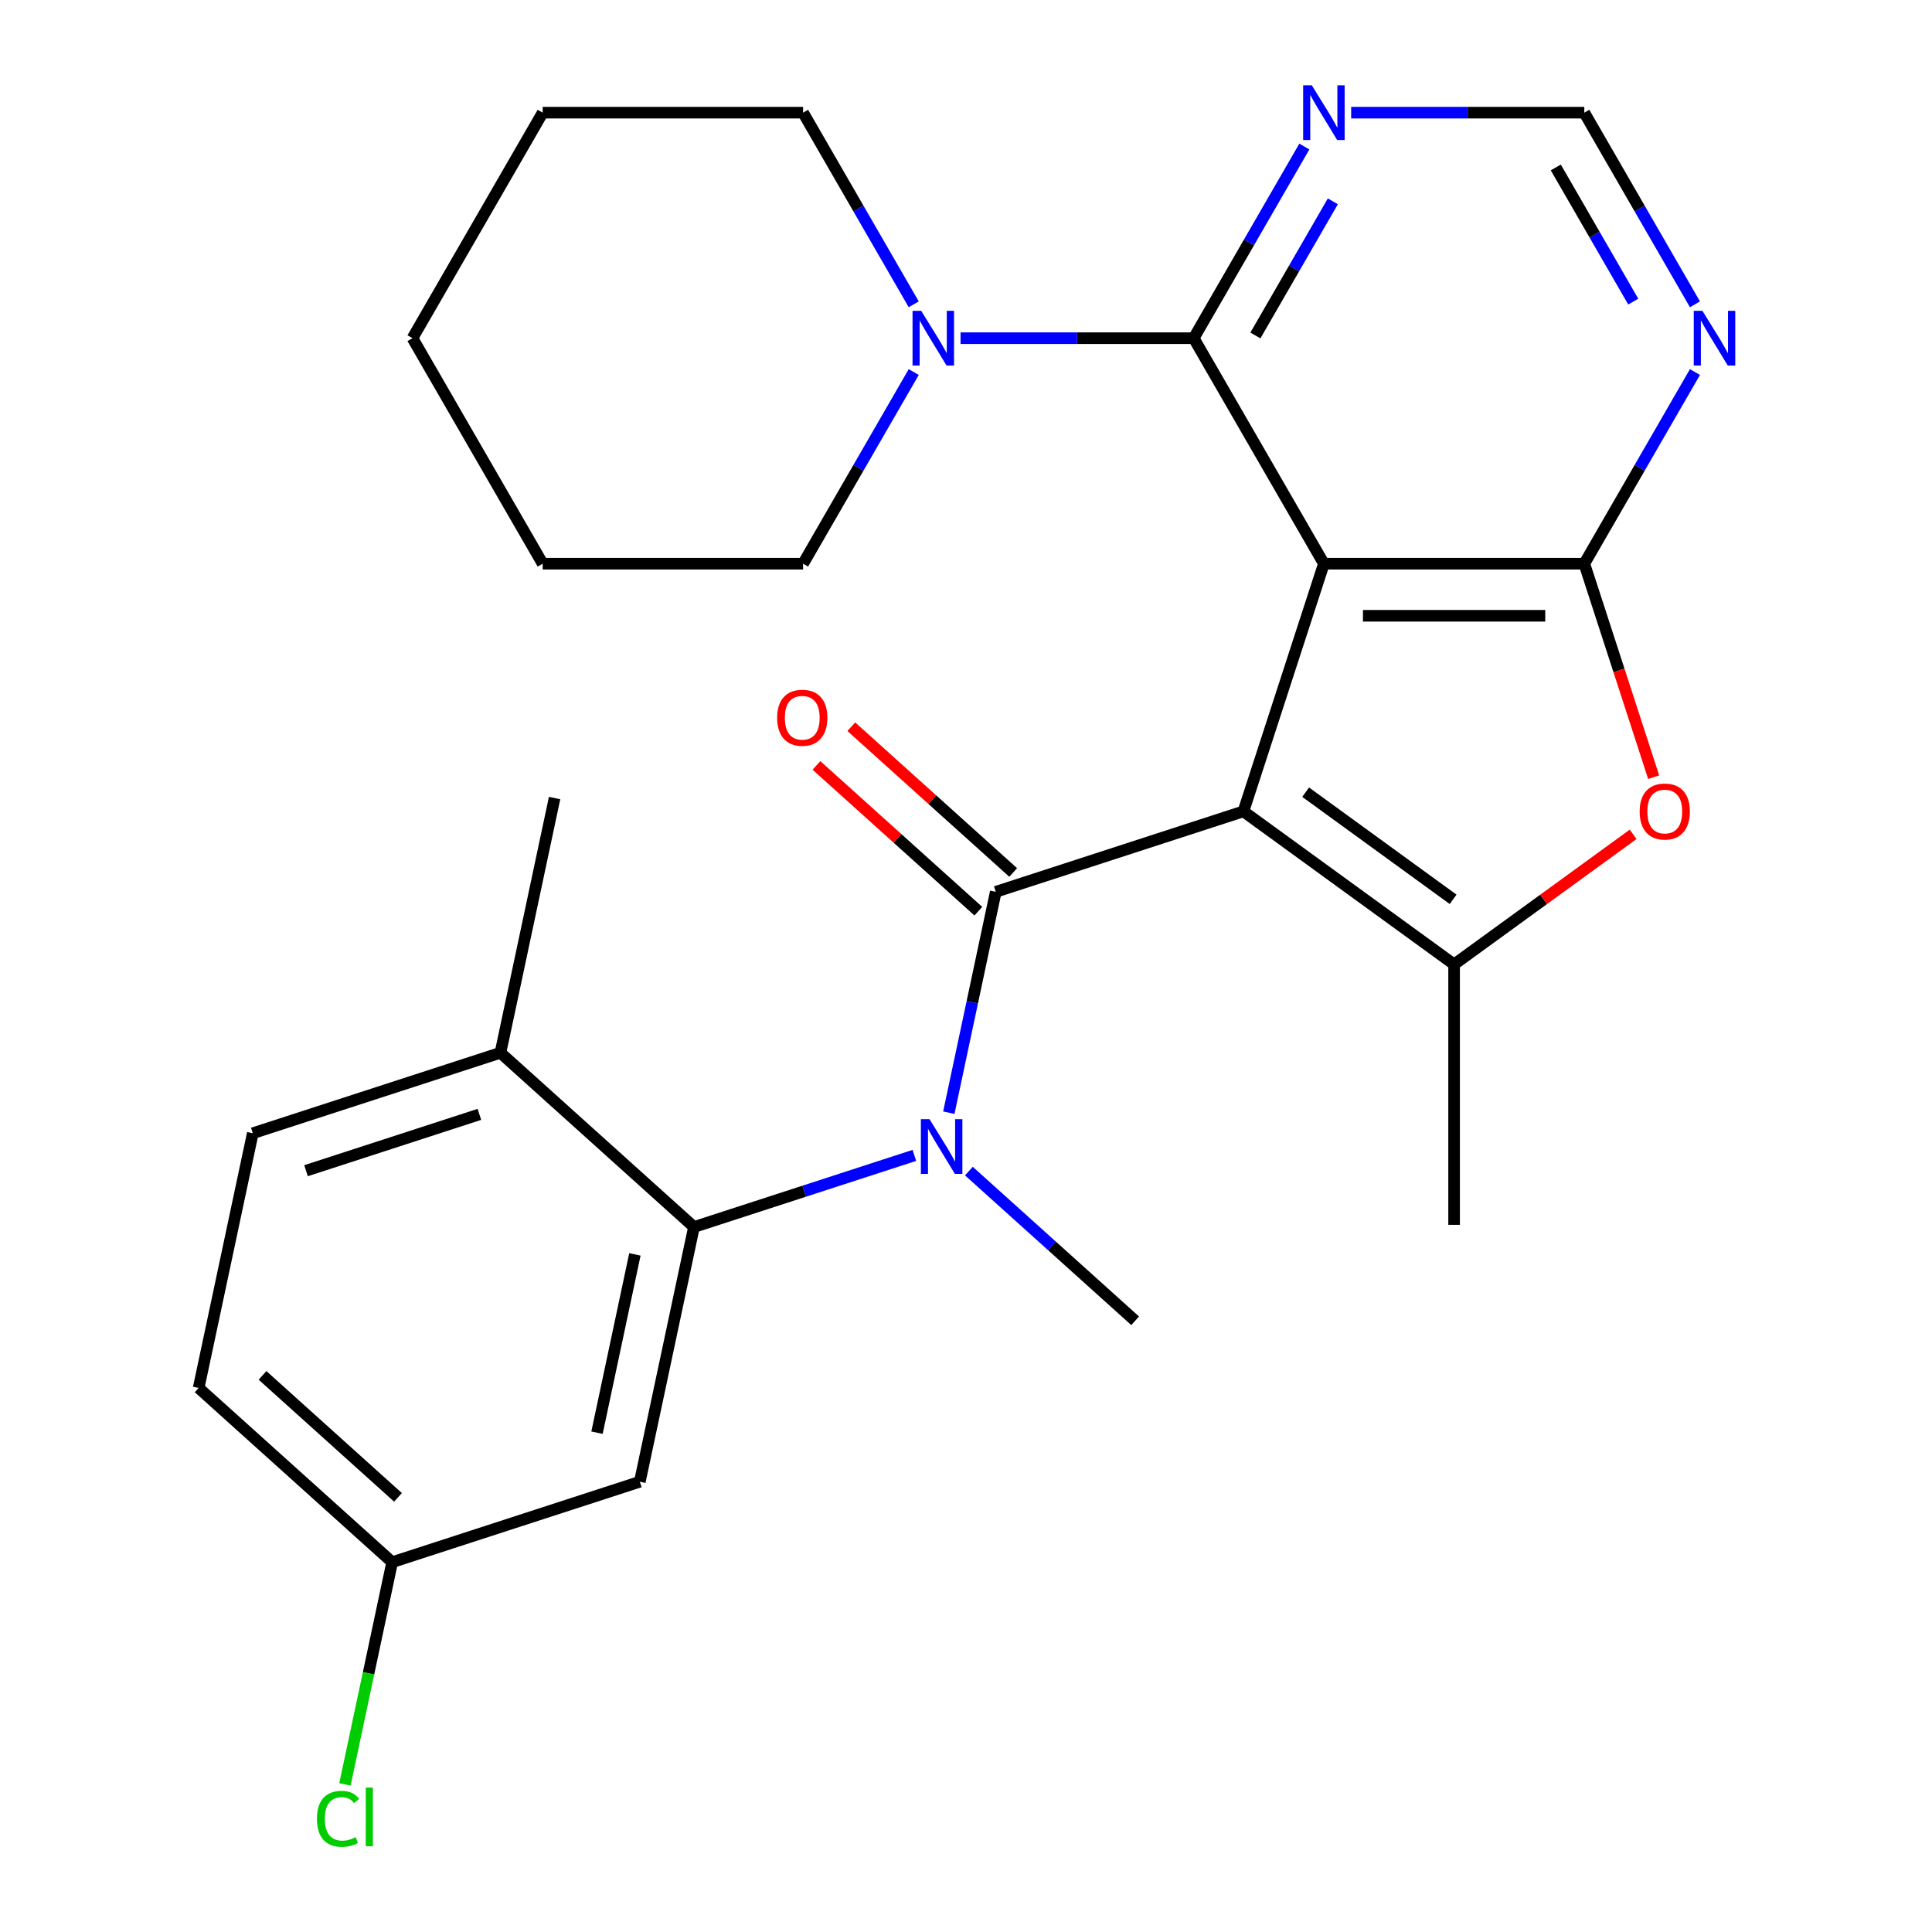 <?xml version='1.0' encoding='iso-8859-1'?>
<svg version='1.1' baseProfile='full'
              xmlns='http://www.w3.org/2000/svg'
                      xmlns:rdkit='http://www.rdkit.org/xml'
                      xmlns:xlink='http://www.w3.org/1999/xlink'
                  xml:space='preserve'
width='1000px' height='1000px' viewBox='0 0 1000 1000'>
<!-- END OF HEADER -->
<rect style='opacity:1.0;fill:#FFFFFF;stroke:none' width='1000' height='1000' x='0' y='0'> </rect>
<path class='bond-0' d='M 643.596,419.959 L 685.247,291.771' style='fill:none;fill-rule:evenodd;stroke:#000000;stroke-width:6px;stroke-linecap:butt;stroke-linejoin:miter;stroke-opacity:1' />
<path class='bond-1' d='M 643.596,419.959 L 515.408,461.61' style='fill:none;fill-rule:evenodd;stroke:#000000;stroke-width:6px;stroke-linecap:butt;stroke-linejoin:miter;stroke-opacity:1' />
<path class='bond-3' d='M 643.596,419.959 L 752.64,499.183' style='fill:none;fill-rule:evenodd;stroke:#000000;stroke-width:6px;stroke-linecap:butt;stroke-linejoin:miter;stroke-opacity:1' />
<path class='bond-3' d='M 675.798,410.034 L 752.128,465.491' style='fill:none;fill-rule:evenodd;stroke:#000000;stroke-width:6px;stroke-linecap:butt;stroke-linejoin:miter;stroke-opacity:1' />
<path class='bond-2' d='M 685.247,291.771 L 820.032,291.771' style='fill:none;fill-rule:evenodd;stroke:#000000;stroke-width:6px;stroke-linecap:butt;stroke-linejoin:miter;stroke-opacity:1' />
<path class='bond-2' d='M 705.465,318.728 L 799.814,318.728' style='fill:none;fill-rule:evenodd;stroke:#000000;stroke-width:6px;stroke-linecap:butt;stroke-linejoin:miter;stroke-opacity:1' />
<path class='bond-4' d='M 685.247,291.771 L 617.855,175.043' style='fill:none;fill-rule:evenodd;stroke:#000000;stroke-width:6px;stroke-linecap:butt;stroke-linejoin:miter;stroke-opacity:1' />
<path class='bond-5' d='M 515.408,461.61 L 503.259,518.765' style='fill:none;fill-rule:evenodd;stroke:#000000;stroke-width:6px;stroke-linecap:butt;stroke-linejoin:miter;stroke-opacity:1' />
<path class='bond-5' d='M 503.259,518.765 L 491.111,575.92' style='fill:none;fill-rule:evenodd;stroke:#0000FF;stroke-width:6px;stroke-linecap:butt;stroke-linejoin:miter;stroke-opacity:1' />
<path class='bond-13' d='M 524.427,451.593 L 482.529,413.868' style='fill:none;fill-rule:evenodd;stroke:#000000;stroke-width:6px;stroke-linecap:butt;stroke-linejoin:miter;stroke-opacity:1' />
<path class='bond-13' d='M 482.529,413.868 L 440.632,376.144' style='fill:none;fill-rule:evenodd;stroke:#FF0000;stroke-width:6px;stroke-linecap:butt;stroke-linejoin:miter;stroke-opacity:1' />
<path class='bond-13' d='M 506.389,471.626 L 464.492,433.901' style='fill:none;fill-rule:evenodd;stroke:#000000;stroke-width:6px;stroke-linecap:butt;stroke-linejoin:miter;stroke-opacity:1' />
<path class='bond-13' d='M 464.492,433.901 L 422.594,396.177' style='fill:none;fill-rule:evenodd;stroke:#FF0000;stroke-width:6px;stroke-linecap:butt;stroke-linejoin:miter;stroke-opacity:1' />
<path class='bond-9' d='M 820.032,291.771 L 848.668,242.172' style='fill:none;fill-rule:evenodd;stroke:#000000;stroke-width:6px;stroke-linecap:butt;stroke-linejoin:miter;stroke-opacity:1' />
<path class='bond-9' d='M 848.668,242.172 L 877.304,192.573' style='fill:none;fill-rule:evenodd;stroke:#0000FF;stroke-width:6px;stroke-linecap:butt;stroke-linejoin:miter;stroke-opacity:1' />
<path class='bond-27' d='M 820.032,291.771 L 837.984,347.02' style='fill:none;fill-rule:evenodd;stroke:#000000;stroke-width:6px;stroke-linecap:butt;stroke-linejoin:miter;stroke-opacity:1' />
<path class='bond-27' d='M 837.984,347.02 L 855.935,402.269' style='fill:none;fill-rule:evenodd;stroke:#FF0000;stroke-width:6px;stroke-linecap:butt;stroke-linejoin:miter;stroke-opacity:1' />
<path class='bond-6' d='M 752.64,499.183 L 798.976,465.518' style='fill:none;fill-rule:evenodd;stroke:#000000;stroke-width:6px;stroke-linecap:butt;stroke-linejoin:miter;stroke-opacity:1' />
<path class='bond-6' d='M 798.976,465.518 L 845.313,431.852' style='fill:none;fill-rule:evenodd;stroke:#FF0000;stroke-width:6px;stroke-linecap:butt;stroke-linejoin:miter;stroke-opacity:1' />
<path class='bond-17' d='M 752.64,499.183 L 752.64,633.968' style='fill:none;fill-rule:evenodd;stroke:#000000;stroke-width:6px;stroke-linecap:butt;stroke-linejoin:miter;stroke-opacity:1' />
<path class='bond-8' d='M 617.855,175.043 L 557.517,175.043' style='fill:none;fill-rule:evenodd;stroke:#000000;stroke-width:6px;stroke-linecap:butt;stroke-linejoin:miter;stroke-opacity:1' />
<path class='bond-8' d='M 557.517,175.043 L 497.179,175.043' style='fill:none;fill-rule:evenodd;stroke:#0000FF;stroke-width:6px;stroke-linecap:butt;stroke-linejoin:miter;stroke-opacity:1' />
<path class='bond-10' d='M 617.855,175.043 L 646.49,125.445' style='fill:none;fill-rule:evenodd;stroke:#000000;stroke-width:6px;stroke-linecap:butt;stroke-linejoin:miter;stroke-opacity:1' />
<path class='bond-10' d='M 646.49,125.445 L 675.126,75.846' style='fill:none;fill-rule:evenodd;stroke:#0000FF;stroke-width:6px;stroke-linecap:butt;stroke-linejoin:miter;stroke-opacity:1' />
<path class='bond-10' d='M 649.791,173.642 L 669.836,138.923' style='fill:none;fill-rule:evenodd;stroke:#000000;stroke-width:6px;stroke-linecap:butt;stroke-linejoin:miter;stroke-opacity:1' />
<path class='bond-10' d='M 669.836,138.923 L 689.881,104.204' style='fill:none;fill-rule:evenodd;stroke:#0000FF;stroke-width:6px;stroke-linecap:butt;stroke-linejoin:miter;stroke-opacity:1' />
<path class='bond-7' d='M 473.275,598.034 L 416.236,616.567' style='fill:none;fill-rule:evenodd;stroke:#0000FF;stroke-width:6px;stroke-linecap:butt;stroke-linejoin:miter;stroke-opacity:1' />
<path class='bond-7' d='M 416.236,616.567 L 359.197,635.1' style='fill:none;fill-rule:evenodd;stroke:#000000;stroke-width:6px;stroke-linecap:butt;stroke-linejoin:miter;stroke-opacity:1' />
<path class='bond-19' d='M 501.494,606.154 L 544.522,644.896' style='fill:none;fill-rule:evenodd;stroke:#0000FF;stroke-width:6px;stroke-linecap:butt;stroke-linejoin:miter;stroke-opacity:1' />
<path class='bond-19' d='M 544.522,644.896 L 587.549,683.638' style='fill:none;fill-rule:evenodd;stroke:#000000;stroke-width:6px;stroke-linecap:butt;stroke-linejoin:miter;stroke-opacity:1' />
<path class='bond-11' d='M 359.197,635.1 L 331.173,766.94' style='fill:none;fill-rule:evenodd;stroke:#000000;stroke-width:6px;stroke-linecap:butt;stroke-linejoin:miter;stroke-opacity:1' />
<path class='bond-11' d='M 328.625,649.271 L 309.009,741.559' style='fill:none;fill-rule:evenodd;stroke:#000000;stroke-width:6px;stroke-linecap:butt;stroke-linejoin:miter;stroke-opacity:1' />
<path class='bond-14' d='M 359.197,635.1 L 259.032,544.911' style='fill:none;fill-rule:evenodd;stroke:#000000;stroke-width:6px;stroke-linecap:butt;stroke-linejoin:miter;stroke-opacity:1' />
<path class='bond-21' d='M 472.949,157.514 L 444.313,107.915' style='fill:none;fill-rule:evenodd;stroke:#0000FF;stroke-width:6px;stroke-linecap:butt;stroke-linejoin:miter;stroke-opacity:1' />
<path class='bond-21' d='M 444.313,107.915 L 415.677,58.316' style='fill:none;fill-rule:evenodd;stroke:#000000;stroke-width:6px;stroke-linecap:butt;stroke-linejoin:miter;stroke-opacity:1' />
<path class='bond-22' d='M 472.949,192.573 L 444.313,242.172' style='fill:none;fill-rule:evenodd;stroke:#0000FF;stroke-width:6px;stroke-linecap:butt;stroke-linejoin:miter;stroke-opacity:1' />
<path class='bond-22' d='M 444.313,242.172 L 415.677,291.771' style='fill:none;fill-rule:evenodd;stroke:#000000;stroke-width:6px;stroke-linecap:butt;stroke-linejoin:miter;stroke-opacity:1' />
<path class='bond-28' d='M 877.304,157.514 L 848.668,107.915' style='fill:none;fill-rule:evenodd;stroke:#0000FF;stroke-width:6px;stroke-linecap:butt;stroke-linejoin:miter;stroke-opacity:1' />
<path class='bond-28' d='M 848.668,107.915 L 820.032,58.316' style='fill:none;fill-rule:evenodd;stroke:#000000;stroke-width:6px;stroke-linecap:butt;stroke-linejoin:miter;stroke-opacity:1' />
<path class='bond-28' d='M 845.368,156.113 L 825.322,121.394' style='fill:none;fill-rule:evenodd;stroke:#0000FF;stroke-width:6px;stroke-linecap:butt;stroke-linejoin:miter;stroke-opacity:1' />
<path class='bond-28' d='M 825.322,121.394 L 805.277,86.674' style='fill:none;fill-rule:evenodd;stroke:#000000;stroke-width:6px;stroke-linecap:butt;stroke-linejoin:miter;stroke-opacity:1' />
<path class='bond-12' d='M 699.357,58.316 L 759.694,58.316' style='fill:none;fill-rule:evenodd;stroke:#0000FF;stroke-width:6px;stroke-linecap:butt;stroke-linejoin:miter;stroke-opacity:1' />
<path class='bond-12' d='M 759.694,58.316 L 820.032,58.316' style='fill:none;fill-rule:evenodd;stroke:#000000;stroke-width:6px;stroke-linecap:butt;stroke-linejoin:miter;stroke-opacity:1' />
<path class='bond-16' d='M 331.173,766.94 L 202.985,808.591' style='fill:none;fill-rule:evenodd;stroke:#000000;stroke-width:6px;stroke-linecap:butt;stroke-linejoin:miter;stroke-opacity:1' />
<path class='bond-15' d='M 259.032,544.911 L 130.844,586.562' style='fill:none;fill-rule:evenodd;stroke:#000000;stroke-width:6px;stroke-linecap:butt;stroke-linejoin:miter;stroke-opacity:1' />
<path class='bond-15' d='M 248.134,576.797 L 158.402,605.952' style='fill:none;fill-rule:evenodd;stroke:#000000;stroke-width:6px;stroke-linecap:butt;stroke-linejoin:miter;stroke-opacity:1' />
<path class='bond-23' d='M 259.032,544.911 L 287.055,413.072' style='fill:none;fill-rule:evenodd;stroke:#000000;stroke-width:6px;stroke-linecap:butt;stroke-linejoin:miter;stroke-opacity:1' />
<path class='bond-18' d='M 130.844,586.562 L 102.82,718.402' style='fill:none;fill-rule:evenodd;stroke:#000000;stroke-width:6px;stroke-linecap:butt;stroke-linejoin:miter;stroke-opacity:1' />
<path class='bond-20' d='M 202.985,808.591 L 190.762,866.096' style='fill:none;fill-rule:evenodd;stroke:#000000;stroke-width:6px;stroke-linecap:butt;stroke-linejoin:miter;stroke-opacity:1' />
<path class='bond-20' d='M 190.762,866.096 L 178.539,923.601' style='fill:none;fill-rule:evenodd;stroke:#00CC00;stroke-width:6px;stroke-linecap:butt;stroke-linejoin:miter;stroke-opacity:1' />
<path class='bond-29' d='M 202.985,808.591 L 102.82,718.402' style='fill:none;fill-rule:evenodd;stroke:#000000;stroke-width:6px;stroke-linecap:butt;stroke-linejoin:miter;stroke-opacity:1' />
<path class='bond-29' d='M 205.998,775.029 L 135.883,711.897' style='fill:none;fill-rule:evenodd;stroke:#000000;stroke-width:6px;stroke-linecap:butt;stroke-linejoin:miter;stroke-opacity:1' />
<path class='bond-24' d='M 415.677,58.316 L 280.892,58.316' style='fill:none;fill-rule:evenodd;stroke:#000000;stroke-width:6px;stroke-linecap:butt;stroke-linejoin:miter;stroke-opacity:1' />
<path class='bond-25' d='M 415.677,291.771 L 280.892,291.771' style='fill:none;fill-rule:evenodd;stroke:#000000;stroke-width:6px;stroke-linecap:butt;stroke-linejoin:miter;stroke-opacity:1' />
<path class='bond-30' d='M 280.892,58.316 L 213.5,175.043' style='fill:none;fill-rule:evenodd;stroke:#000000;stroke-width:6px;stroke-linecap:butt;stroke-linejoin:miter;stroke-opacity:1' />
<path class='bond-26' d='M 280.892,291.771 L 213.5,175.043' style='fill:none;fill-rule:evenodd;stroke:#000000;stroke-width:6px;stroke-linecap:butt;stroke-linejoin:miter;stroke-opacity:1' />
<path  class='atom-6' d='M 481.125 579.289
L 490.405 594.289
Q 491.325 595.769, 492.805 598.449
Q 494.285 601.129, 494.365 601.289
L 494.365 579.289
L 498.125 579.289
L 498.125 607.609
L 494.245 607.609
L 484.285 591.209
Q 483.125 589.289, 481.885 587.089
Q 480.685 584.889, 480.325 584.209
L 480.325 607.609
L 476.645 607.609
L 476.645 579.289
L 481.125 579.289
' fill='#0000FF'/>
<path  class='atom-7' d='M 848.683 420.039
Q 848.683 413.239, 852.043 409.439
Q 855.403 405.639, 861.683 405.639
Q 867.963 405.639, 871.323 409.439
Q 874.683 413.239, 874.683 420.039
Q 874.683 426.919, 871.283 430.839
Q 867.883 434.719, 861.683 434.719
Q 855.443 434.719, 852.043 430.839
Q 848.683 426.959, 848.683 420.039
M 861.683 431.519
Q 866.003 431.519, 868.323 428.639
Q 870.683 425.719, 870.683 420.039
Q 870.683 414.479, 868.323 411.679
Q 866.003 408.839, 861.683 408.839
Q 857.363 408.839, 855.003 411.639
Q 852.683 414.439, 852.683 420.039
Q 852.683 425.759, 855.003 428.639
Q 857.363 431.519, 861.683 431.519
' fill='#FF0000'/>
<path  class='atom-9' d='M 476.81 160.883
L 486.09 175.883
Q 487.01 177.363, 488.49 180.043
Q 489.97 182.723, 490.05 182.883
L 490.05 160.883
L 493.81 160.883
L 493.81 189.203
L 489.93 189.203
L 479.97 172.803
Q 478.81 170.883, 477.57 168.683
Q 476.37 166.483, 476.01 165.803
L 476.01 189.203
L 472.33 189.203
L 472.33 160.883
L 476.81 160.883
' fill='#0000FF'/>
<path  class='atom-10' d='M 881.165 160.883
L 890.445 175.883
Q 891.365 177.363, 892.845 180.043
Q 894.325 182.723, 894.405 182.883
L 894.405 160.883
L 898.165 160.883
L 898.165 189.203
L 894.285 189.203
L 884.325 172.803
Q 883.165 170.883, 881.925 168.683
Q 880.725 166.483, 880.365 165.803
L 880.365 189.203
L 876.685 189.203
L 876.685 160.883
L 881.165 160.883
' fill='#0000FF'/>
<path  class='atom-11' d='M 678.987 44.156
L 688.267 59.156
Q 689.187 60.636, 690.667 63.316
Q 692.147 65.996, 692.227 66.156
L 692.227 44.156
L 695.987 44.156
L 695.987 72.476
L 692.107 72.476
L 682.147 56.076
Q 680.987 54.156, 679.747 51.956
Q 678.547 49.756, 678.187 49.076
L 678.187 72.476
L 674.507 72.476
L 674.507 44.156
L 678.987 44.156
' fill='#0000FF'/>
<path  class='atom-14' d='M 402.243 371.501
Q 402.243 364.701, 405.603 360.901
Q 408.963 357.101, 415.243 357.101
Q 421.523 357.101, 424.883 360.901
Q 428.243 364.701, 428.243 371.501
Q 428.243 378.381, 424.843 382.301
Q 421.443 386.181, 415.243 386.181
Q 409.003 386.181, 405.603 382.301
Q 402.243 378.421, 402.243 371.501
M 415.243 382.981
Q 419.563 382.981, 421.883 380.101
Q 424.243 377.181, 424.243 371.501
Q 424.243 365.941, 421.883 363.141
Q 419.563 360.301, 415.243 360.301
Q 410.923 360.301, 408.563 363.101
Q 406.243 365.901, 406.243 371.501
Q 406.243 377.221, 408.563 380.101
Q 410.923 382.981, 415.243 382.981
' fill='#FF0000'/>
<path  class='atom-21' d='M 164.042 941.41
Q 164.042 934.37, 167.322 930.69
Q 170.642 926.97, 176.922 926.97
Q 182.762 926.97, 185.882 931.09
L 183.242 933.25
Q 180.962 930.25, 176.922 930.25
Q 172.642 930.25, 170.362 933.13
Q 168.122 935.97, 168.122 941.41
Q 168.122 947.01, 170.442 949.89
Q 172.802 952.77, 177.362 952.77
Q 180.482 952.77, 184.122 950.89
L 185.242 953.89
Q 183.762 954.85, 181.522 955.41
Q 179.282 955.97, 176.802 955.97
Q 170.642 955.97, 167.322 952.21
Q 164.042 948.45, 164.042 941.41
' fill='#00CC00'/>
<path  class='atom-21' d='M 189.322 925.25
L 193.002 925.25
L 193.002 955.61
L 189.322 955.61
L 189.322 925.25
' fill='#00CC00'/>
</svg>
